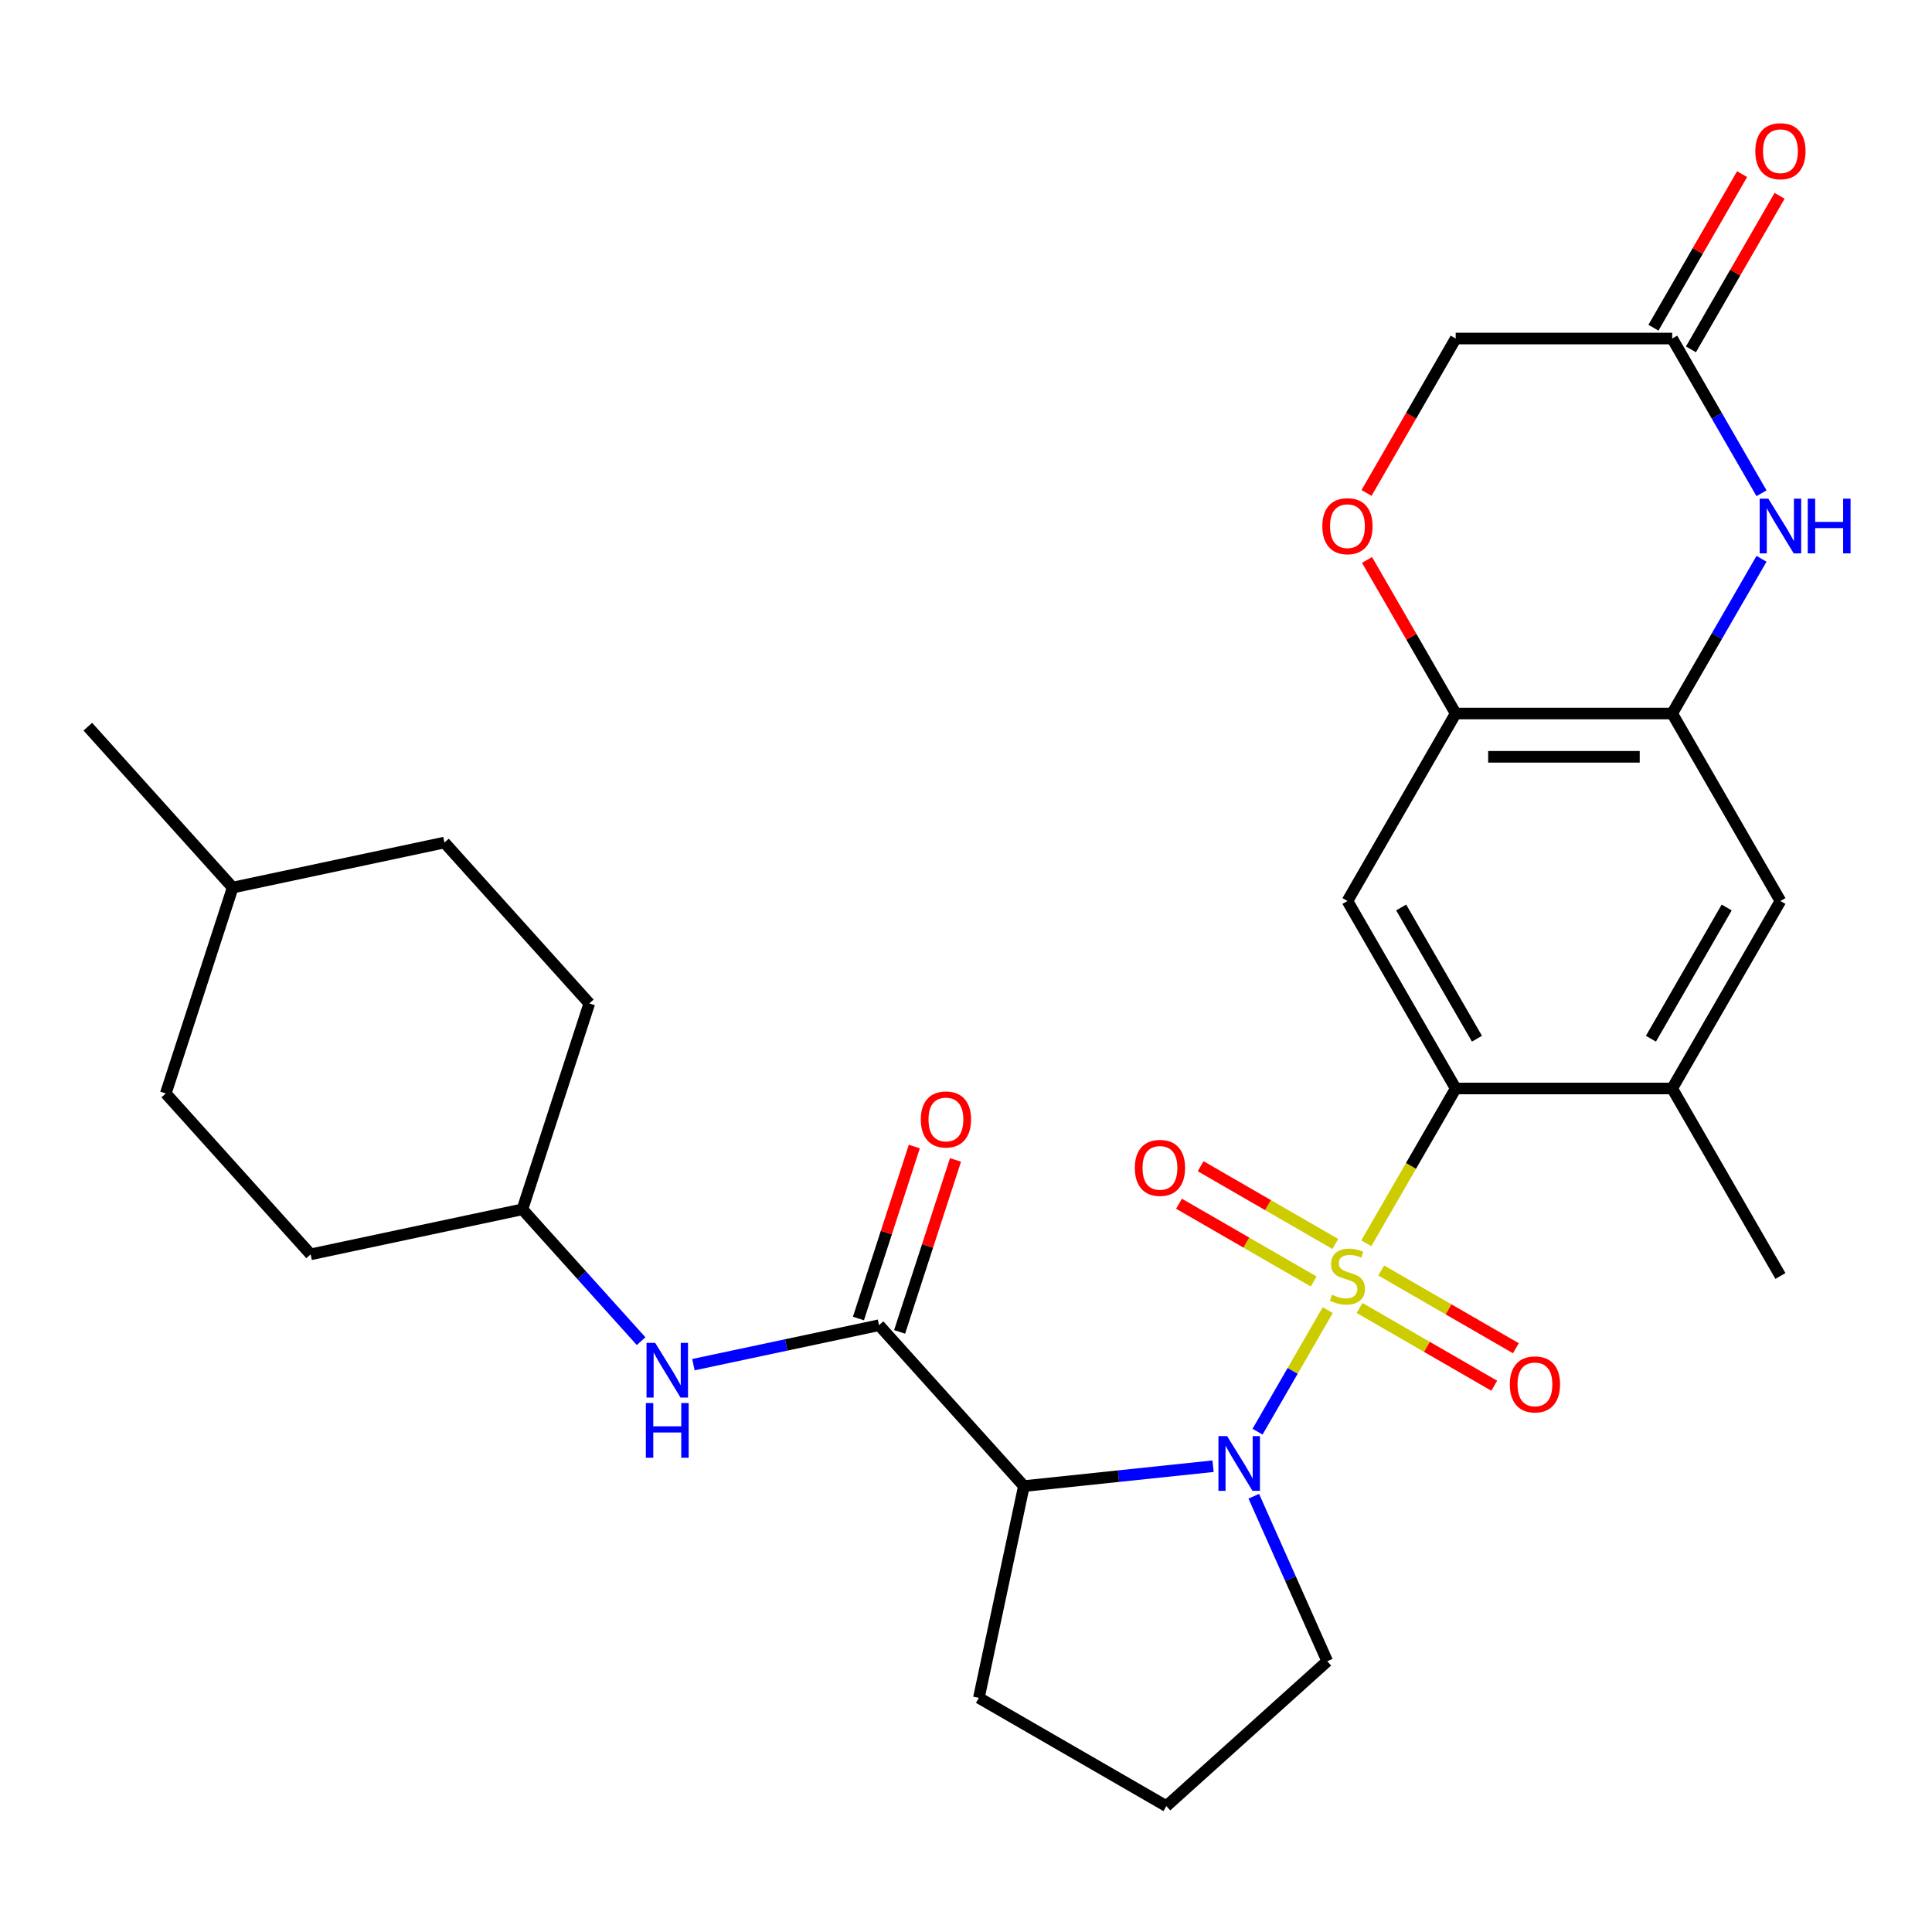 <?xml version='1.0' encoding='iso-8859-1'?>
<svg version='1.1' baseProfile='full'
              xmlns='http://www.w3.org/2000/svg'
                      xmlns:rdkit='http://www.rdkit.org/xml'
                      xmlns:xlink='http://www.w3.org/1999/xlink'
                  xml:space='preserve'
width='1000px' height='1000px' viewBox='0 0 1000 1000'>
<!-- END OF HEADER -->
<rect style='opacity:1.0;fill:#FFFFFF;stroke:none' width='1000' height='1000' x='0' y='0'> </rect>
<path class='bond-0' d='M 687.226,678.125 L 669.065,709.58' style='fill:none;fill-rule:evenodd;stroke:#CCCC00;stroke-width:6px;stroke-linecap:butt;stroke-linejoin:miter;stroke-opacity:1' />
<path class='bond-0' d='M 669.065,709.58 L 650.904,741.036' style='fill:none;fill-rule:evenodd;stroke:#0000FF;stroke-width:6px;stroke-linecap:butt;stroke-linejoin:miter;stroke-opacity:1' />
<path class='bond-1' d='M 707.204,643.522 L 730.333,603.461' style='fill:none;fill-rule:evenodd;stroke:#CCCC00;stroke-width:6px;stroke-linecap:butt;stroke-linejoin:miter;stroke-opacity:1' />
<path class='bond-1' d='M 730.333,603.461 L 753.462,563.4' style='fill:none;fill-rule:evenodd;stroke:#000000;stroke-width:6px;stroke-linecap:butt;stroke-linejoin:miter;stroke-opacity:1' />
<path class='bond-12' d='M 691.156,643.879 L 656.304,623.758' style='fill:none;fill-rule:evenodd;stroke:#CCCC00;stroke-width:6px;stroke-linecap:butt;stroke-linejoin:miter;stroke-opacity:1' />
<path class='bond-12' d='M 656.304,623.758 L 621.452,603.636' style='fill:none;fill-rule:evenodd;stroke:#FF0000;stroke-width:6px;stroke-linecap:butt;stroke-linejoin:miter;stroke-opacity:1' />
<path class='bond-12' d='M 679.95,663.288 L 645.098,643.166' style='fill:none;fill-rule:evenodd;stroke:#CCCC00;stroke-width:6px;stroke-linecap:butt;stroke-linejoin:miter;stroke-opacity:1' />
<path class='bond-12' d='M 645.098,643.166 L 610.246,623.045' style='fill:none;fill-rule:evenodd;stroke:#FF0000;stroke-width:6px;stroke-linecap:butt;stroke-linejoin:miter;stroke-opacity:1' />
<path class='bond-13' d='M 703.713,677.008 L 738.565,697.129' style='fill:none;fill-rule:evenodd;stroke:#CCCC00;stroke-width:6px;stroke-linecap:butt;stroke-linejoin:miter;stroke-opacity:1' />
<path class='bond-13' d='M 738.565,697.129 L 773.417,717.251' style='fill:none;fill-rule:evenodd;stroke:#FF0000;stroke-width:6px;stroke-linecap:butt;stroke-linejoin:miter;stroke-opacity:1' />
<path class='bond-13' d='M 714.919,657.599 L 749.77,677.721' style='fill:none;fill-rule:evenodd;stroke:#CCCC00;stroke-width:6px;stroke-linecap:butt;stroke-linejoin:miter;stroke-opacity:1' />
<path class='bond-13' d='M 749.77,677.721 L 784.622,697.842' style='fill:none;fill-rule:evenodd;stroke:#FF0000;stroke-width:6px;stroke-linecap:butt;stroke-linejoin:miter;stroke-opacity:1' />
<path class='bond-2' d='M 627.865,758.91 L 578.914,764.055' style='fill:none;fill-rule:evenodd;stroke:#0000FF;stroke-width:6px;stroke-linecap:butt;stroke-linejoin:miter;stroke-opacity:1' />
<path class='bond-2' d='M 578.914,764.055 L 529.964,769.2' style='fill:none;fill-rule:evenodd;stroke:#000000;stroke-width:6px;stroke-linecap:butt;stroke-linejoin:miter;stroke-opacity:1' />
<path class='bond-18' d='M 648.958,774.448 L 667.971,817.152' style='fill:none;fill-rule:evenodd;stroke:#0000FF;stroke-width:6px;stroke-linecap:butt;stroke-linejoin:miter;stroke-opacity:1' />
<path class='bond-18' d='M 667.971,817.152 L 686.984,859.856' style='fill:none;fill-rule:evenodd;stroke:#000000;stroke-width:6px;stroke-linecap:butt;stroke-linejoin:miter;stroke-opacity:1' />
<path class='bond-4' d='M 753.462,563.4 L 697.434,466.356' style='fill:none;fill-rule:evenodd;stroke:#000000;stroke-width:6px;stroke-linecap:butt;stroke-linejoin:miter;stroke-opacity:1' />
<path class='bond-4' d='M 764.467,537.638 L 725.247,469.707' style='fill:none;fill-rule:evenodd;stroke:#000000;stroke-width:6px;stroke-linecap:butt;stroke-linejoin:miter;stroke-opacity:1' />
<path class='bond-8' d='M 753.462,563.4 L 865.519,563.4' style='fill:none;fill-rule:evenodd;stroke:#000000;stroke-width:6px;stroke-linecap:butt;stroke-linejoin:miter;stroke-opacity:1' />
<path class='bond-3' d='M 529.964,769.2 L 454.983,685.926' style='fill:none;fill-rule:evenodd;stroke:#000000;stroke-width:6px;stroke-linecap:butt;stroke-linejoin:miter;stroke-opacity:1' />
<path class='bond-20' d='M 529.964,769.2 L 506.666,878.808' style='fill:none;fill-rule:evenodd;stroke:#000000;stroke-width:6px;stroke-linecap:butt;stroke-linejoin:miter;stroke-opacity:1' />
<path class='bond-11' d='M 454.983,685.926 L 406.95,696.136' style='fill:none;fill-rule:evenodd;stroke:#000000;stroke-width:6px;stroke-linecap:butt;stroke-linejoin:miter;stroke-opacity:1' />
<path class='bond-11' d='M 406.95,696.136 L 358.917,706.346' style='fill:none;fill-rule:evenodd;stroke:#0000FF;stroke-width:6px;stroke-linecap:butt;stroke-linejoin:miter;stroke-opacity:1' />
<path class='bond-15' d='M 465.641,689.389 L 480.101,644.884' style='fill:none;fill-rule:evenodd;stroke:#000000;stroke-width:6px;stroke-linecap:butt;stroke-linejoin:miter;stroke-opacity:1' />
<path class='bond-15' d='M 480.101,644.884 L 494.562,600.378' style='fill:none;fill-rule:evenodd;stroke:#FF0000;stroke-width:6px;stroke-linecap:butt;stroke-linejoin:miter;stroke-opacity:1' />
<path class='bond-15' d='M 444.326,682.463 L 458.787,637.958' style='fill:none;fill-rule:evenodd;stroke:#000000;stroke-width:6px;stroke-linecap:butt;stroke-linejoin:miter;stroke-opacity:1' />
<path class='bond-15' d='M 458.787,637.958 L 473.247,593.453' style='fill:none;fill-rule:evenodd;stroke:#FF0000;stroke-width:6px;stroke-linecap:butt;stroke-linejoin:miter;stroke-opacity:1' />
<path class='bond-7' d='M 697.434,466.356 L 753.462,369.313' style='fill:none;fill-rule:evenodd;stroke:#000000;stroke-width:6px;stroke-linecap:butt;stroke-linejoin:miter;stroke-opacity:1' />
<path class='bond-5' d='M 911.754,289.23 L 888.637,329.271' style='fill:none;fill-rule:evenodd;stroke:#0000FF;stroke-width:6px;stroke-linecap:butt;stroke-linejoin:miter;stroke-opacity:1' />
<path class='bond-5' d='M 888.637,329.271 L 865.519,369.313' style='fill:none;fill-rule:evenodd;stroke:#000000;stroke-width:6px;stroke-linecap:butt;stroke-linejoin:miter;stroke-opacity:1' />
<path class='bond-9' d='M 911.754,255.308 L 888.637,215.266' style='fill:none;fill-rule:evenodd;stroke:#0000FF;stroke-width:6px;stroke-linecap:butt;stroke-linejoin:miter;stroke-opacity:1' />
<path class='bond-9' d='M 888.637,215.266 L 865.519,175.225' style='fill:none;fill-rule:evenodd;stroke:#000000;stroke-width:6px;stroke-linecap:butt;stroke-linejoin:miter;stroke-opacity:1' />
<path class='bond-6' d='M 865.519,369.313 L 921.547,466.356' style='fill:none;fill-rule:evenodd;stroke:#000000;stroke-width:6px;stroke-linecap:butt;stroke-linejoin:miter;stroke-opacity:1' />
<path class='bond-29' d='M 865.519,369.313 L 753.462,369.313' style='fill:none;fill-rule:evenodd;stroke:#000000;stroke-width:6px;stroke-linecap:butt;stroke-linejoin:miter;stroke-opacity:1' />
<path class='bond-29' d='M 848.71,391.724 L 770.271,391.724' style='fill:none;fill-rule:evenodd;stroke:#000000;stroke-width:6px;stroke-linecap:butt;stroke-linejoin:miter;stroke-opacity:1' />
<path class='bond-10' d='M 753.462,369.313 L 730.518,329.571' style='fill:none;fill-rule:evenodd;stroke:#000000;stroke-width:6px;stroke-linecap:butt;stroke-linejoin:miter;stroke-opacity:1' />
<path class='bond-10' d='M 730.518,329.571 L 707.573,289.83' style='fill:none;fill-rule:evenodd;stroke:#FF0000;stroke-width:6px;stroke-linecap:butt;stroke-linejoin:miter;stroke-opacity:1' />
<path class='bond-14' d='M 865.519,563.4 L 921.547,466.356' style='fill:none;fill-rule:evenodd;stroke:#000000;stroke-width:6px;stroke-linecap:butt;stroke-linejoin:miter;stroke-opacity:1' />
<path class='bond-14' d='M 854.514,537.638 L 893.734,469.707' style='fill:none;fill-rule:evenodd;stroke:#000000;stroke-width:6px;stroke-linecap:butt;stroke-linejoin:miter;stroke-opacity:1' />
<path class='bond-26' d='M 865.519,563.4 L 921.547,660.443' style='fill:none;fill-rule:evenodd;stroke:#000000;stroke-width:6px;stroke-linecap:butt;stroke-linejoin:miter;stroke-opacity:1' />
<path class='bond-16' d='M 875.223,180.828 L 898.168,141.087' style='fill:none;fill-rule:evenodd;stroke:#000000;stroke-width:6px;stroke-linecap:butt;stroke-linejoin:miter;stroke-opacity:1' />
<path class='bond-16' d='M 898.168,141.087 L 921.112,101.346' style='fill:none;fill-rule:evenodd;stroke:#FF0000;stroke-width:6px;stroke-linecap:butt;stroke-linejoin:miter;stroke-opacity:1' />
<path class='bond-16' d='M 855.814,169.623 L 878.759,129.881' style='fill:none;fill-rule:evenodd;stroke:#000000;stroke-width:6px;stroke-linecap:butt;stroke-linejoin:miter;stroke-opacity:1' />
<path class='bond-16' d='M 878.759,129.881 L 901.704,90.14' style='fill:none;fill-rule:evenodd;stroke:#FF0000;stroke-width:6px;stroke-linecap:butt;stroke-linejoin:miter;stroke-opacity:1' />
<path class='bond-31' d='M 865.519,175.225 L 753.462,175.225' style='fill:none;fill-rule:evenodd;stroke:#000000;stroke-width:6px;stroke-linecap:butt;stroke-linejoin:miter;stroke-opacity:1' />
<path class='bond-17' d='M 707.319,255.148 L 730.391,215.186' style='fill:none;fill-rule:evenodd;stroke:#FF0000;stroke-width:6px;stroke-linecap:butt;stroke-linejoin:miter;stroke-opacity:1' />
<path class='bond-17' d='M 730.391,215.186 L 753.462,175.225' style='fill:none;fill-rule:evenodd;stroke:#000000;stroke-width:6px;stroke-linecap:butt;stroke-linejoin:miter;stroke-opacity:1' />
<path class='bond-19' d='M 331.834,694.185 L 301.115,660.067' style='fill:none;fill-rule:evenodd;stroke:#0000FF;stroke-width:6px;stroke-linecap:butt;stroke-linejoin:miter;stroke-opacity:1' />
<path class='bond-19' d='M 301.115,660.067 L 270.395,625.95' style='fill:none;fill-rule:evenodd;stroke:#000000;stroke-width:6px;stroke-linecap:butt;stroke-linejoin:miter;stroke-opacity:1' />
<path class='bond-27' d='M 686.984,859.856 L 603.71,934.836' style='fill:none;fill-rule:evenodd;stroke:#000000;stroke-width:6px;stroke-linecap:butt;stroke-linejoin:miter;stroke-opacity:1' />
<path class='bond-21' d='M 270.395,625.95 L 305.023,519.378' style='fill:none;fill-rule:evenodd;stroke:#000000;stroke-width:6px;stroke-linecap:butt;stroke-linejoin:miter;stroke-opacity:1' />
<path class='bond-22' d='M 270.395,625.95 L 160.788,649.248' style='fill:none;fill-rule:evenodd;stroke:#000000;stroke-width:6px;stroke-linecap:butt;stroke-linejoin:miter;stroke-opacity:1' />
<path class='bond-30' d='M 506.666,878.808 L 603.71,934.836' style='fill:none;fill-rule:evenodd;stroke:#000000;stroke-width:6px;stroke-linecap:butt;stroke-linejoin:miter;stroke-opacity:1' />
<path class='bond-23' d='M 305.023,519.378 L 230.042,436.104' style='fill:none;fill-rule:evenodd;stroke:#000000;stroke-width:6px;stroke-linecap:butt;stroke-linejoin:miter;stroke-opacity:1' />
<path class='bond-24' d='M 160.788,649.248 L 85.808,565.974' style='fill:none;fill-rule:evenodd;stroke:#000000;stroke-width:6px;stroke-linecap:butt;stroke-linejoin:miter;stroke-opacity:1' />
<path class='bond-32' d='M 230.042,436.104 L 120.435,459.402' style='fill:none;fill-rule:evenodd;stroke:#000000;stroke-width:6px;stroke-linecap:butt;stroke-linejoin:miter;stroke-opacity:1' />
<path class='bond-25' d='M 85.808,565.974 L 120.435,459.402' style='fill:none;fill-rule:evenodd;stroke:#000000;stroke-width:6px;stroke-linecap:butt;stroke-linejoin:miter;stroke-opacity:1' />
<path class='bond-28' d='M 120.435,459.402 L 45.455,376.128' style='fill:none;fill-rule:evenodd;stroke:#000000;stroke-width:6px;stroke-linecap:butt;stroke-linejoin:miter;stroke-opacity:1' />
<path  class='atom-0' d='M 689.434 670.163
Q 689.754 670.283, 691.074 670.843
Q 692.394 671.403, 693.834 671.763
Q 695.314 672.083, 696.754 672.083
Q 699.434 672.083, 700.994 670.803
Q 702.554 669.483, 702.554 667.203
Q 702.554 665.643, 701.754 664.683
Q 700.994 663.723, 699.794 663.203
Q 698.594 662.683, 696.594 662.083
Q 694.074 661.323, 692.554 660.603
Q 691.074 659.883, 689.994 658.363
Q 688.954 656.843, 688.954 654.283
Q 688.954 650.723, 691.354 648.523
Q 693.794 646.323, 698.594 646.323
Q 701.874 646.323, 705.594 647.883
L 704.674 650.963
Q 701.274 649.563, 698.714 649.563
Q 695.954 649.563, 694.434 650.723
Q 692.914 651.843, 692.954 653.803
Q 692.954 655.323, 693.714 656.243
Q 694.514 657.163, 695.634 657.683
Q 696.794 658.203, 698.714 658.803
Q 701.274 659.603, 702.794 660.403
Q 704.314 661.203, 705.394 662.843
Q 706.514 664.443, 706.514 667.203
Q 706.514 671.123, 703.874 673.243
Q 701.274 675.323, 696.914 675.323
Q 694.394 675.323, 692.474 674.763
Q 690.594 674.243, 688.354 673.323
L 689.434 670.163
' fill='#CCCC00'/>
<path  class='atom-1' d='M 635.146 743.327
L 644.426 758.327
Q 645.346 759.807, 646.826 762.487
Q 648.306 765.167, 648.386 765.327
L 648.386 743.327
L 652.146 743.327
L 652.146 771.647
L 648.266 771.647
L 638.306 755.247
Q 637.146 753.327, 635.906 751.127
Q 634.706 748.927, 634.346 748.247
L 634.346 771.647
L 630.666 771.647
L 630.666 743.327
L 635.146 743.327
' fill='#0000FF'/>
<path  class='atom-6' d='M 915.287 258.109
L 924.567 273.109
Q 925.487 274.589, 926.967 277.269
Q 928.447 279.949, 928.527 280.109
L 928.527 258.109
L 932.287 258.109
L 932.287 286.429
L 928.407 286.429
L 918.447 270.029
Q 917.287 268.109, 916.047 265.909
Q 914.847 263.709, 914.487 263.029
L 914.487 286.429
L 910.807 286.429
L 910.807 258.109
L 915.287 258.109
' fill='#0000FF'/>
<path  class='atom-6' d='M 935.687 258.109
L 939.527 258.109
L 939.527 270.149
L 954.007 270.149
L 954.007 258.109
L 957.847 258.109
L 957.847 286.429
L 954.007 286.429
L 954.007 273.349
L 939.527 273.349
L 939.527 286.429
L 935.687 286.429
L 935.687 258.109
' fill='#0000FF'/>
<path  class='atom-11' d='M 684.434 272.349
Q 684.434 265.549, 687.794 261.749
Q 691.154 257.949, 697.434 257.949
Q 703.714 257.949, 707.074 261.749
Q 710.434 265.549, 710.434 272.349
Q 710.434 279.229, 707.034 283.149
Q 703.634 287.029, 697.434 287.029
Q 691.194 287.029, 687.794 283.149
Q 684.434 279.269, 684.434 272.349
M 697.434 283.829
Q 701.754 283.829, 704.074 280.949
Q 706.434 278.029, 706.434 272.349
Q 706.434 266.789, 704.074 263.989
Q 701.754 261.149, 697.434 261.149
Q 693.114 261.149, 690.754 263.949
Q 688.434 266.749, 688.434 272.349
Q 688.434 278.069, 690.754 280.949
Q 693.114 283.829, 697.434 283.829
' fill='#FF0000'/>
<path  class='atom-12' d='M 339.116 695.064
L 348.396 710.064
Q 349.316 711.544, 350.796 714.224
Q 352.276 716.904, 352.356 717.064
L 352.356 695.064
L 356.116 695.064
L 356.116 723.384
L 352.236 723.384
L 342.276 706.984
Q 341.116 705.064, 339.876 702.864
Q 338.676 700.664, 338.316 699.984
L 338.316 723.384
L 334.636 723.384
L 334.636 695.064
L 339.116 695.064
' fill='#0000FF'/>
<path  class='atom-12' d='M 334.296 726.216
L 338.136 726.216
L 338.136 738.256
L 352.616 738.256
L 352.616 726.216
L 356.456 726.216
L 356.456 754.536
L 352.616 754.536
L 352.616 741.456
L 338.136 741.456
L 338.136 754.536
L 334.296 754.536
L 334.296 726.216
' fill='#0000FF'/>
<path  class='atom-13' d='M 587.391 604.495
Q 587.391 597.695, 590.751 593.895
Q 594.111 590.095, 600.391 590.095
Q 606.671 590.095, 610.031 593.895
Q 613.391 597.695, 613.391 604.495
Q 613.391 611.375, 609.991 615.295
Q 606.591 619.175, 600.391 619.175
Q 594.151 619.175, 590.751 615.295
Q 587.391 611.415, 587.391 604.495
M 600.391 615.975
Q 604.711 615.975, 607.031 613.095
Q 609.391 610.175, 609.391 604.495
Q 609.391 598.935, 607.031 596.135
Q 604.711 593.295, 600.391 593.295
Q 596.071 593.295, 593.711 596.095
Q 591.391 598.895, 591.391 604.495
Q 591.391 610.215, 593.711 613.095
Q 596.071 615.975, 600.391 615.975
' fill='#FF0000'/>
<path  class='atom-14' d='M 781.478 716.552
Q 781.478 709.752, 784.838 705.952
Q 788.198 702.152, 794.478 702.152
Q 800.758 702.152, 804.118 705.952
Q 807.478 709.752, 807.478 716.552
Q 807.478 723.432, 804.078 727.352
Q 800.678 731.232, 794.478 731.232
Q 788.238 731.232, 784.838 727.352
Q 781.478 723.472, 781.478 716.552
M 794.478 728.032
Q 798.798 728.032, 801.118 725.152
Q 803.478 722.232, 803.478 716.552
Q 803.478 710.992, 801.118 708.192
Q 798.798 705.352, 794.478 705.352
Q 790.158 705.352, 787.798 708.152
Q 785.478 710.952, 785.478 716.552
Q 785.478 722.272, 787.798 725.152
Q 790.158 728.032, 794.478 728.032
' fill='#FF0000'/>
<path  class='atom-16' d='M 476.611 579.434
Q 476.611 572.634, 479.971 568.834
Q 483.331 565.034, 489.611 565.034
Q 495.891 565.034, 499.251 568.834
Q 502.611 572.634, 502.611 579.434
Q 502.611 586.314, 499.211 590.234
Q 495.811 594.114, 489.611 594.114
Q 483.371 594.114, 479.971 590.234
Q 476.611 586.354, 476.611 579.434
M 489.611 590.914
Q 493.931 590.914, 496.251 588.034
Q 498.611 585.114, 498.611 579.434
Q 498.611 573.874, 496.251 571.074
Q 493.931 568.234, 489.611 568.234
Q 485.291 568.234, 482.931 571.034
Q 480.611 573.834, 480.611 579.434
Q 480.611 585.154, 482.931 588.034
Q 485.291 590.914, 489.611 590.914
' fill='#FF0000'/>
<path  class='atom-17' d='M 908.547 78.262
Q 908.547 71.462, 911.907 67.662
Q 915.267 63.862, 921.547 63.862
Q 927.827 63.862, 931.187 67.662
Q 934.547 71.462, 934.547 78.262
Q 934.547 85.142, 931.147 89.062
Q 927.747 92.942, 921.547 92.942
Q 915.307 92.942, 911.907 89.062
Q 908.547 85.182, 908.547 78.262
M 921.547 89.742
Q 925.867 89.742, 928.187 86.862
Q 930.547 83.942, 930.547 78.262
Q 930.547 72.702, 928.187 69.902
Q 925.867 67.062, 921.547 67.062
Q 917.227 67.062, 914.867 69.862
Q 912.547 72.662, 912.547 78.262
Q 912.547 83.982, 914.867 86.862
Q 917.227 89.742, 921.547 89.742
' fill='#FF0000'/>
</svg>
